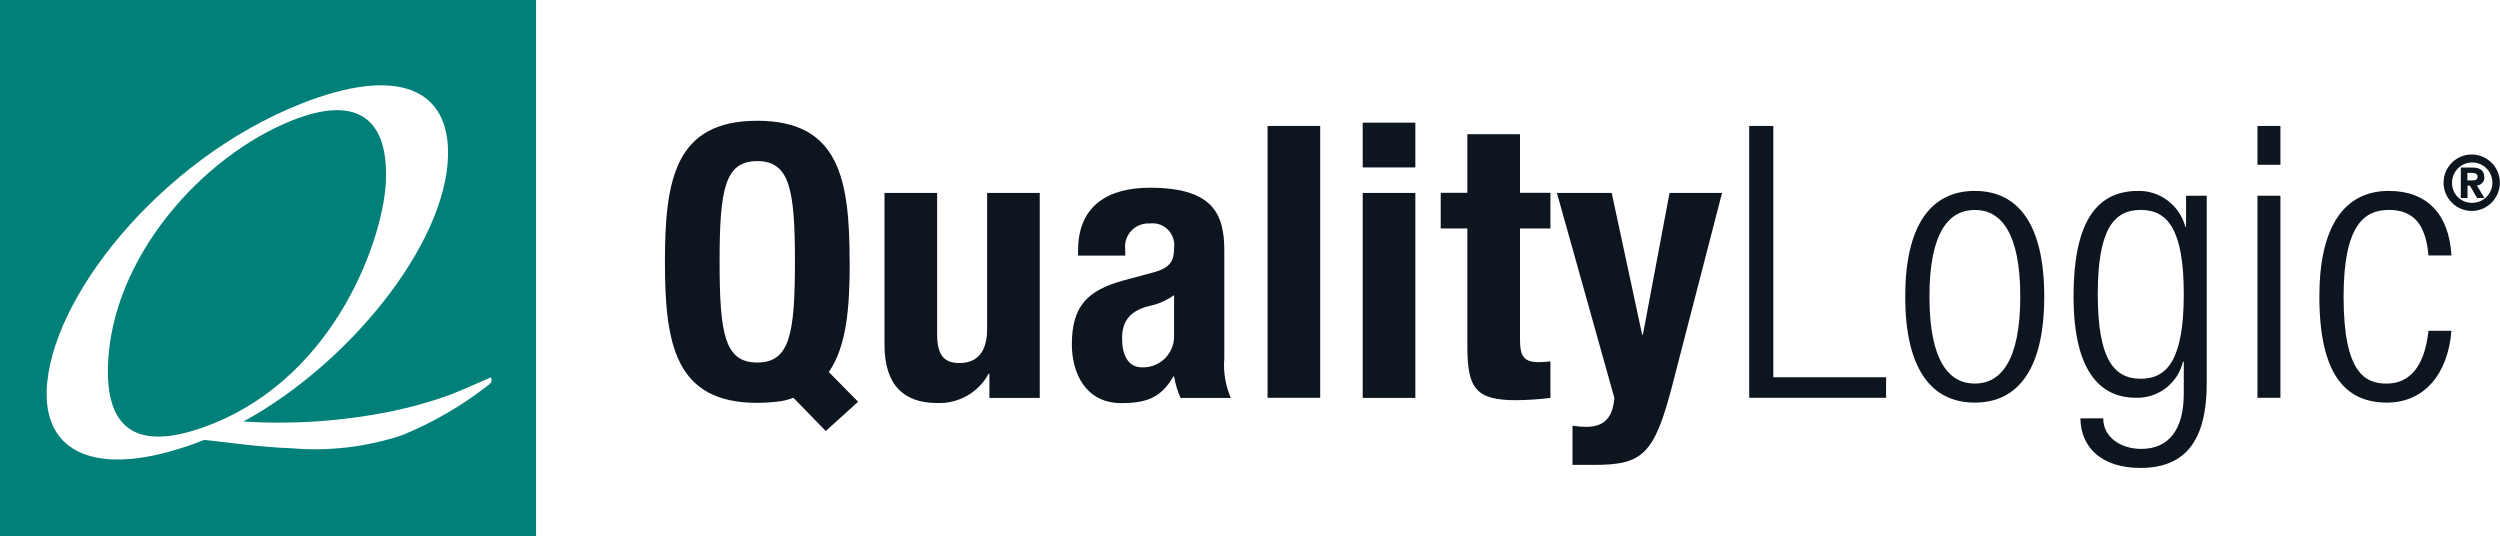 <?xml version="1.0" encoding="UTF-8"?> <svg xmlns="http://www.w3.org/2000/svg" viewBox="0 0 197.09 42.26"><defs><style>.d{fill:none;}.e{fill:#008079;}.f{fill:#0d161f;}</style></defs><g id="a"></g><g id="b"><g id="c"><g><path class="d" d="M155.69,16.55c-2.01,0-3.58,1.74-3.58,6.83s1.56,6.86,3.58,6.86,3.58-1.74,3.58-6.86-1.56-6.83-3.58-6.83Z"></path><path class="d" d="M88.46,26.7c0,1.23,.45,2.26,1.56,2.26,.05,0,.11,0,.16,0,1.35-.03,2.42-1.15,2.38-2.5v-3.18c-.53,.38-1.13,.66-1.77,.81-1.68,.36-2.33,1.17-2.33,2.62Z"></path><path class="d" d="M168.77,16.55c-2.13,0-3.39,1.56-3.39,6.64s1.26,6.67,3.39,6.67,3.39-1.56,3.39-6.67-1.26-6.64-3.39-6.64Z"></path><path class="d" d="M59.7,12.7c-2.55,0-2.97,2.22-2.97,7.94s.42,7.94,2.97,7.94,2.97-2.19,2.97-7.94-.42-7.94-2.97-7.94Z"></path><path class="d" d="M194.86,13.63h-.35v.59h.4c.23,0,.4-.04,.4-.3s-.26-.29-.46-.29Z"></path><path class="d" d="M194.93,12.82c-.88-.02-1.61,.67-1.63,1.55v.04c-.02,.86,.66,1.57,1.52,1.59h.03c.88,.02,1.61-.67,1.63-1.55,.02-.88-.67-1.61-1.55-1.63Zm.92,2.79h-.58l-.56-.97h-.19v.97h-.53v-2.4h.93c.62,0,.92,.27,.92,.74,.01,.35-.25,.64-.59,.66l.59,.99Z"></path><path class="e" d="M16.66,33.45c10-3.95,13.65-14.97,13.77-19.3,.15-5.24-2.72-6.5-7.34-4.68-7.12,2.81-14.34,10.84-14.58,19.41-.16,5.64,3.04,6.59,8.15,4.57Z"></path><path class="e" d="M0,42.26H42.26V0H0V42.26ZM23.72,8.18c7.66-3.03,11.75-1.17,11.6,4.14-.2,6.98-7.83,16.39-16.13,20.91,3.95,.25,7.92-.03,11.8-.83,1.53-.32,3.03-.75,4.5-1.28,1.36-.54,2.12-.91,3.16-1.35,.05-.03,.1,0,.1,.17h0c0,.22-.06,.28-.28,.44-2.08,1.63-4.38,2.96-6.83,3.95-2.78,.91-5.71,1.26-8.63,1.01-2.41-.08-4.93-.45-6.91-.66-7.83,3.09-12.57,1.42-12.42-3.85,.2-7.23,8.9-18.24,20.05-22.65Z"></path><path class="f" d="M66.98,20.64c0-6.5-.81-11.12-7.28-11.12s-7.28,4.62-7.28,11.12,.81,11.12,7.28,11.12c.51,0,1.02-.03,1.53-.09,.45-.04,.9-.15,1.32-.31l2.55,2.62,2.55-2.31-2.31-2.34c1.41-2.04,1.65-5.07,1.65-8.69Zm-7.28,7.94c-2.55,0-2.97-2.19-2.97-7.94s.42-7.94,2.97-7.94,2.97,2.22,2.97,7.94-.42,7.94-2.97,7.94Z"></path><path class="f" d="M77.82,25.94c0,1.8-.78,2.68-2.18,2.68-1.22,0-1.76-.63-1.76-2.26V15.21h-4.15v11.99c0,3.15,1.53,4.57,4.12,4.57,1.7,.08,3.29-.82,4.09-2.31h.06v1.91h3.97V15.21h-4.15v10.73Z"></path><path class="f" d="M96.52,28.23v-8.5c0-2.89-.93-4.93-5.86-4.93-3.12,0-5.67,1.26-5.67,4.96v.39h3.72v-.45c-.14-1.01,.57-1.94,1.58-2.07,.11-.02,.23-.02,.34-.01,.94-.13,1.8,.53,1.93,1.47,.02,.17,.02,.33,0,.5,0,1.08-.42,1.56-1.65,1.89l-2.34,.63c-2.84,.78-4.07,2.02-4.07,5.05,0,2.16,1.02,4.62,3.9,4.62,1.97,0,3.14-.42,4.1-2.1h.06c.1,.58,.27,1.15,.51,1.69h3.96c-.42-.98-.6-2.06-.51-3.12Zm-3.96-1.77c.03,1.35-1.03,2.47-2.38,2.5-.05,0-.11,0-.16,0-1.11,0-1.56-1.02-1.56-2.26,0-1.44,.66-2.26,2.33-2.62,.64-.15,1.23-.43,1.77-.81v3.18Z"></path><rect class="f" x="99.93" y="9.93" width="4.15" height="21.43"></rect><rect class="f" x="107.43" y="9.67" width="4.15" height="3.53"></rect><rect class="f" x="107.43" y="15.21" width="4.15" height="16.16"></rect><path class="f" d="M119.83,26.77v-8.76h2.4v-2.81h-2.4v-4.62h-4.15v4.62h-2.1v2.81h2.1v9.26c0,3.29,.6,4.28,3.85,4.28,.9-.01,1.8-.07,2.7-.18v-2.88c-.31,.04-.62,.06-.93,.06-1.2,0-1.47-.51-1.47-1.78Z"></path><path class="f" d="M129.52,26.38h-.06l-2.4-11.17h-4.32l4.53,16.16c-.12,1.44-.69,2.28-2.22,2.28-.36,0-.72-.03-1.08-.09v3.09h1.68c3.84,0,4.77-.78,6.21-6.36l3.9-15.08h-4.14l-2.1,11.17Z"></path><polygon class="f" points="139.8 9.93 137.9 9.93 137.9 31.36 148.69 31.36 148.69 29.74 139.8 29.74 139.8 9.93"></polygon><path class="f" d="M155.69,15.05c-3.52,0-5.49,2.79-5.49,8.33h0c0,5.57,1.97,8.36,5.48,8.36s5.48-2.79,5.48-8.36-1.97-8.33-5.48-8.33Zm0,15.19c-2.02,0-3.58-1.74-3.58-6.86s1.56-6.83,3.58-6.83,3.58,1.74,3.58,6.83-1.56,6.86-3.58,6.86Z"></path><path class="f" d="M172.34,17.87h-.06c-.45-1.68-1.98-2.85-3.72-2.82-3.51,0-5.09,2.82-5.09,8.32,0,6.37,2.45,7.99,4.91,7.99,1.76,.05,3.31-1.14,3.72-2.85h.06v2.52c0,2.83-1.17,4.36-3.36,4.36-1.58,0-2.99-.9-2.99-2.41h-1.8c.03,2.29,1.66,3.91,4.74,3.91,3.6,0,5.22-2.25,5.22-6.67V15.43h-1.63v2.45Zm-3.57,11.99c-2.13,0-3.39-1.56-3.39-6.67s1.26-6.64,3.39-6.64,3.39,1.56,3.39,6.64-1.26,6.67-3.39,6.67Z"></path><rect class="f" x="177.97" y="9.93" width="1.81" height="3.06"></rect><rect class="f" x="177.97" y="15.43" width="1.81" height="15.93"></rect><path class="f" d="M188.33,16.55c1.92,0,2.91,1.11,3.12,3.59h1.81c-.18-3.26-1.93-5.09-4.93-5.09-3.51,0-5.48,2.79-5.48,8.32,0,6.03,1.97,8.37,5.33,8.37,2.94,0,4.81-2.26,5.08-5.66h-1.81c-.3,2.8-1.47,4.16-3.3,4.16-1.68,0-3.39-.81-3.39-6.84,0-5.65,1.62-6.85,3.57-6.85Z"></path><path class="f" d="M194.86,12.18h0c-1.23,0-2.22,1-2.22,2.22,0,1.23,1,2.23,2.22,2.23s2.22-1,2.22-2.23-1-2.22-2.22-2.22Zm0,3.81h-.03c-.86-.02-1.54-.73-1.52-1.59v-.04c.02-.88,.75-1.57,1.63-1.55,.88,.02,1.57,.75,1.55,1.63-.02,.88-.75,1.57-1.63,1.55Z"></path><path class="f" d="M195.85,13.95c0-.47-.3-.74-.92-.74h-.93v2.4h.53v-.97h.19l.56,.97h.58l-.59-.99c.35-.02,.61-.32,.59-.66Zm-.93,.27h-.4v-.59h.34c.2,0,.46,.04,.46,.29s-.17,.3-.4,.3Z"></path></g></g></g></svg> 